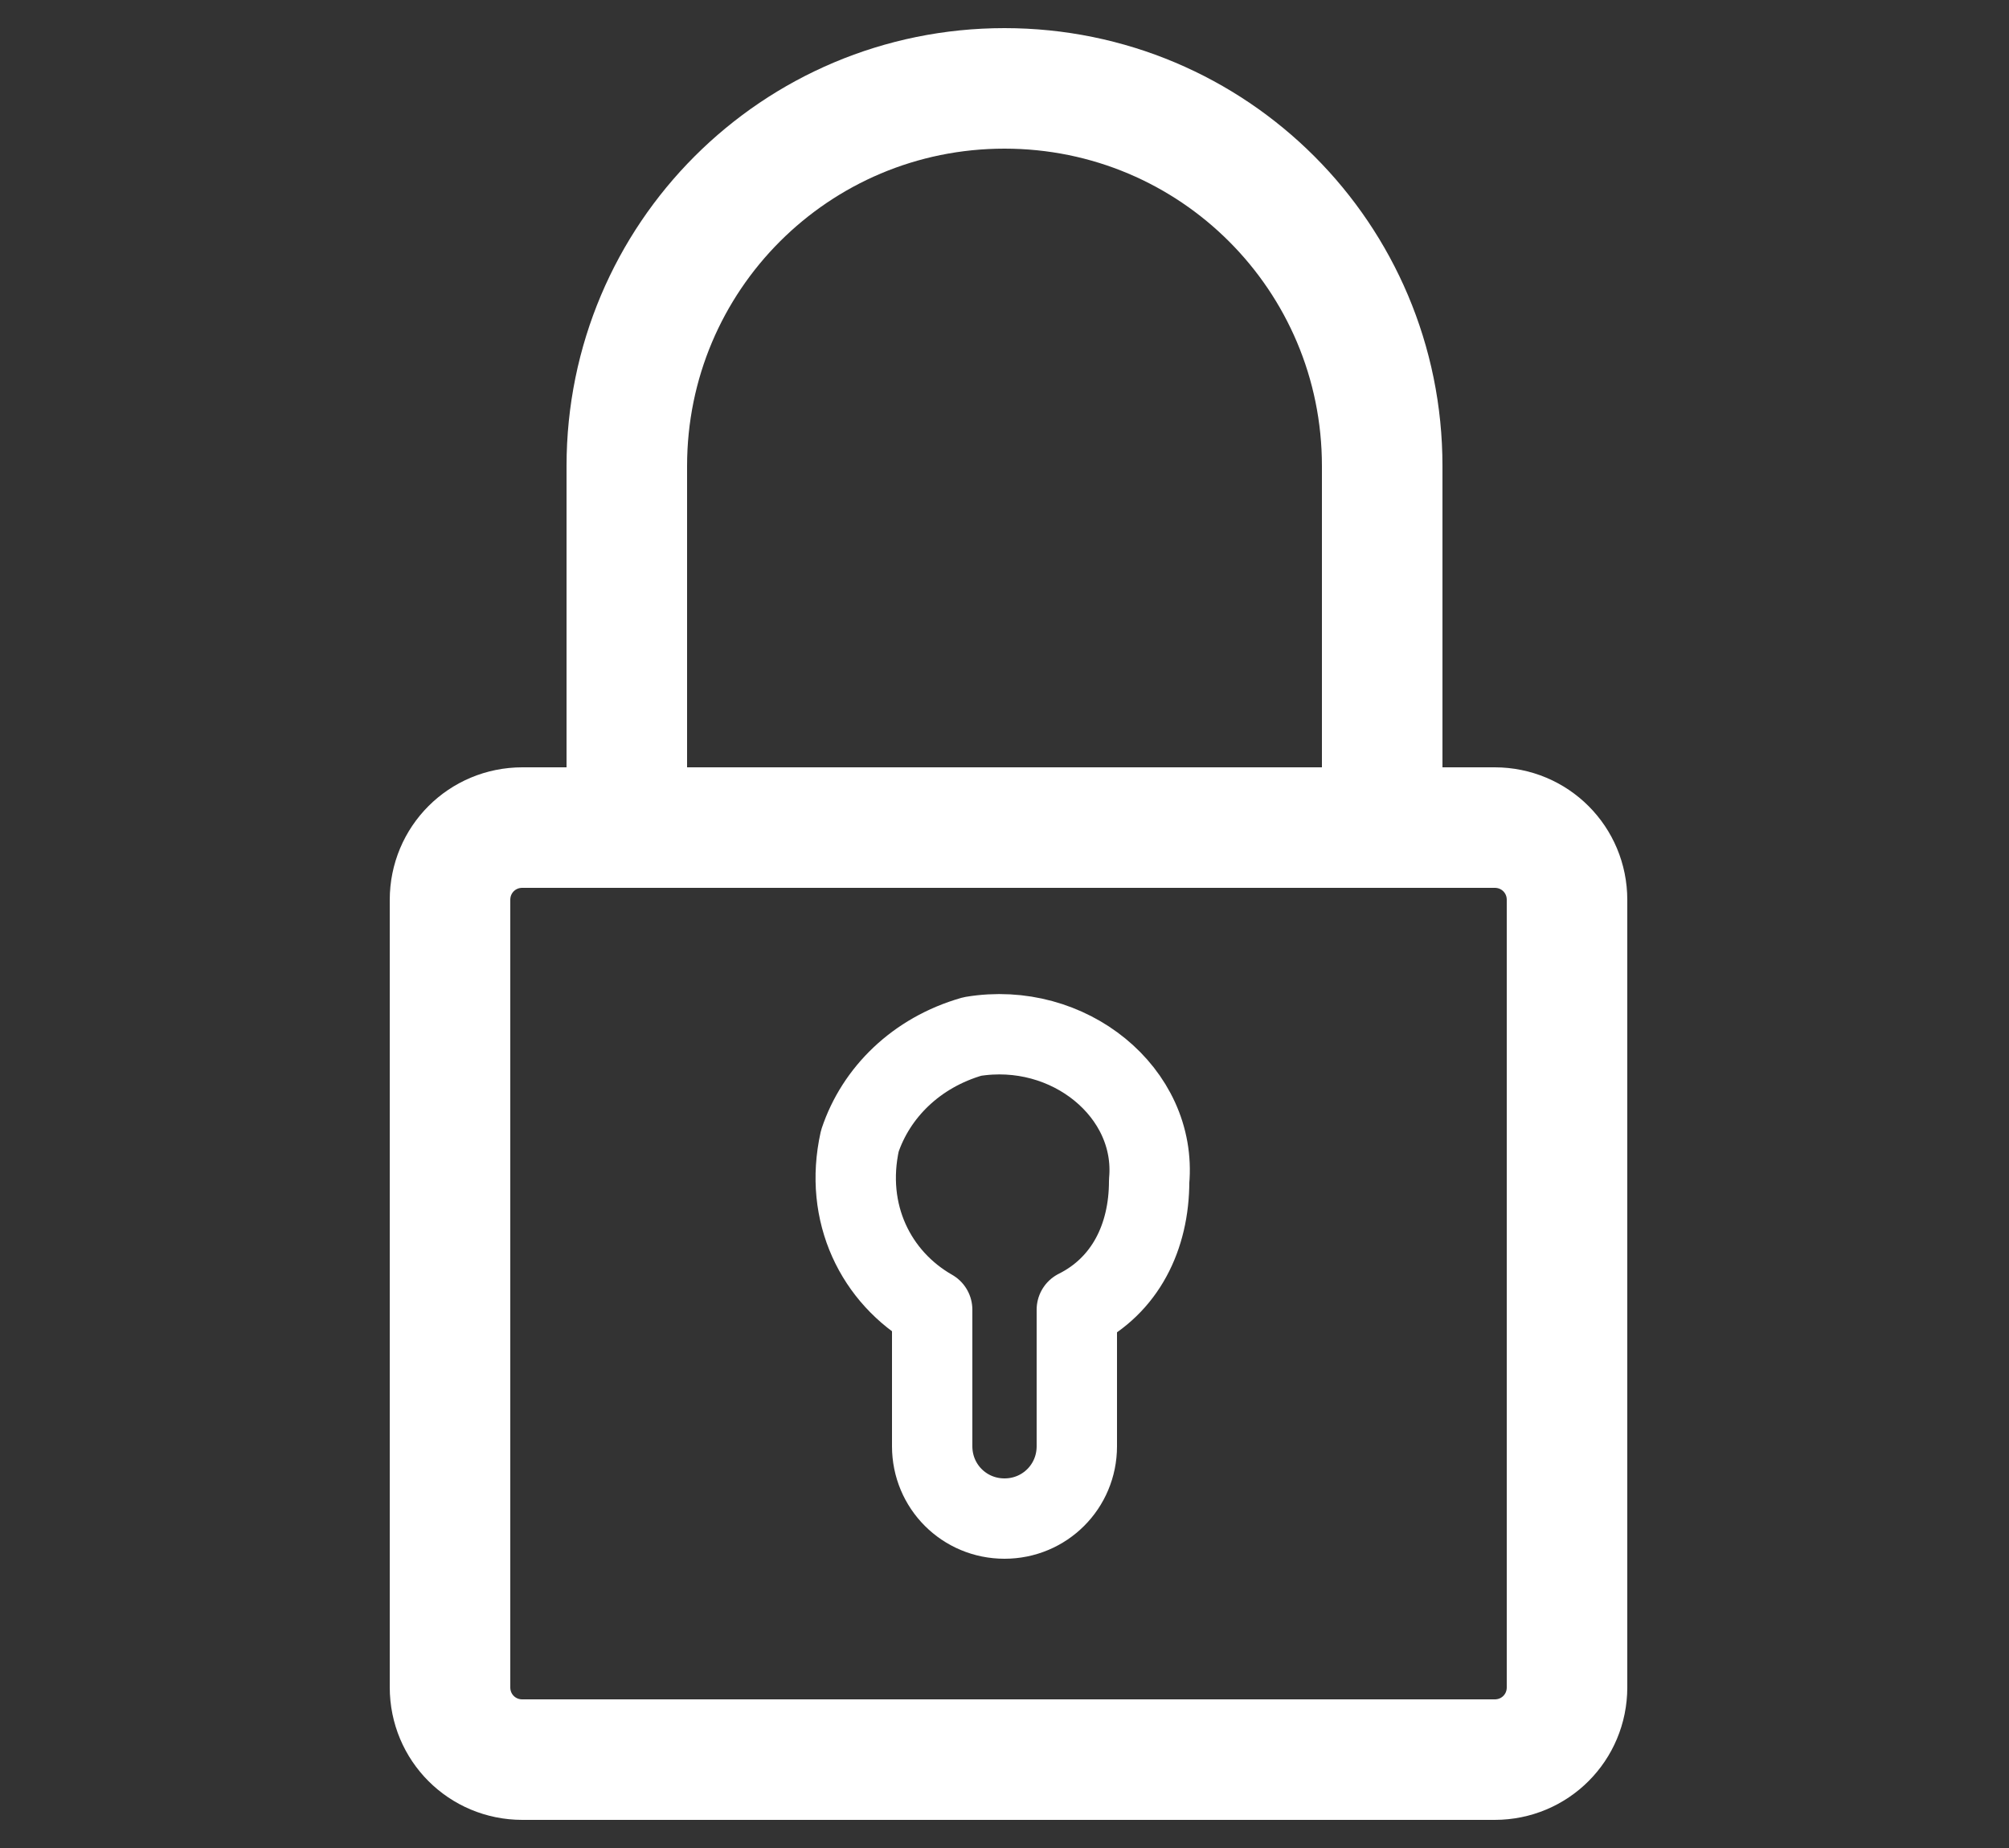 <?xml version="1.0" encoding="utf-8"?>
<!-- Generator: Adobe Illustrator 22.1.0, SVG Export Plug-In . SVG Version: 6.00 Build 0)  -->
<svg version="1.1" id="Layer_1" xmlns="http://www.w3.org/2000/svg" xmlns:xlink="http://www.w3.org/1999/xlink" x="0px" y="0px"
	 viewBox="0 0 25 23" style="enable-background:new 0 0 25 23;" xml:space="preserve">
<rect x="0" y="0" width="25" height="23" fill="#333333" stroke="none"/>
<style type="text/css">
	.st0{fill:none;stroke:#FFFFFF;stroke-width:1.5;stroke-linejoin:round;stroke-miterlimit:10;}
	.st1{fill:none;stroke:#FFFFFF;stroke-linejoin:round;stroke-miterlimit:10;}
</style>
<g>
	<path class="st0" d="M19.5,21c0,0.5-0.4,0.9-0.9,0.9H6.5c-0.5,0-0.9-0.4-0.9-0.9v-9.8c0-0.5,0.4-0.9,0.9-0.9h12.1
		c0.5,0,0.9,0.4,0.9,0.9V21z"/>
	<path class="st0" d="M7.8,9.9V5.8c0-2.6,2.1-4.7,4.7-4.7l0,0c2.6,0,4.7,2.1,4.7,4.7v4.2"/>
	<path class="st1" d="M12.1,12.9c-0.7,0.2-1.2,0.7-1.4,1.3c-0.2,0.9,0.2,1.7,0.9,2.1V18c0,0.5,0.4,0.9,0.9,0.9l0,0
		c0.5,0,0.9-0.4,0.9-0.9v-1.7c0.6-0.3,0.9-0.9,0.9-1.6C14.4,13.6,13.3,12.7,12.1,12.9z"/>
</g>
</svg>
